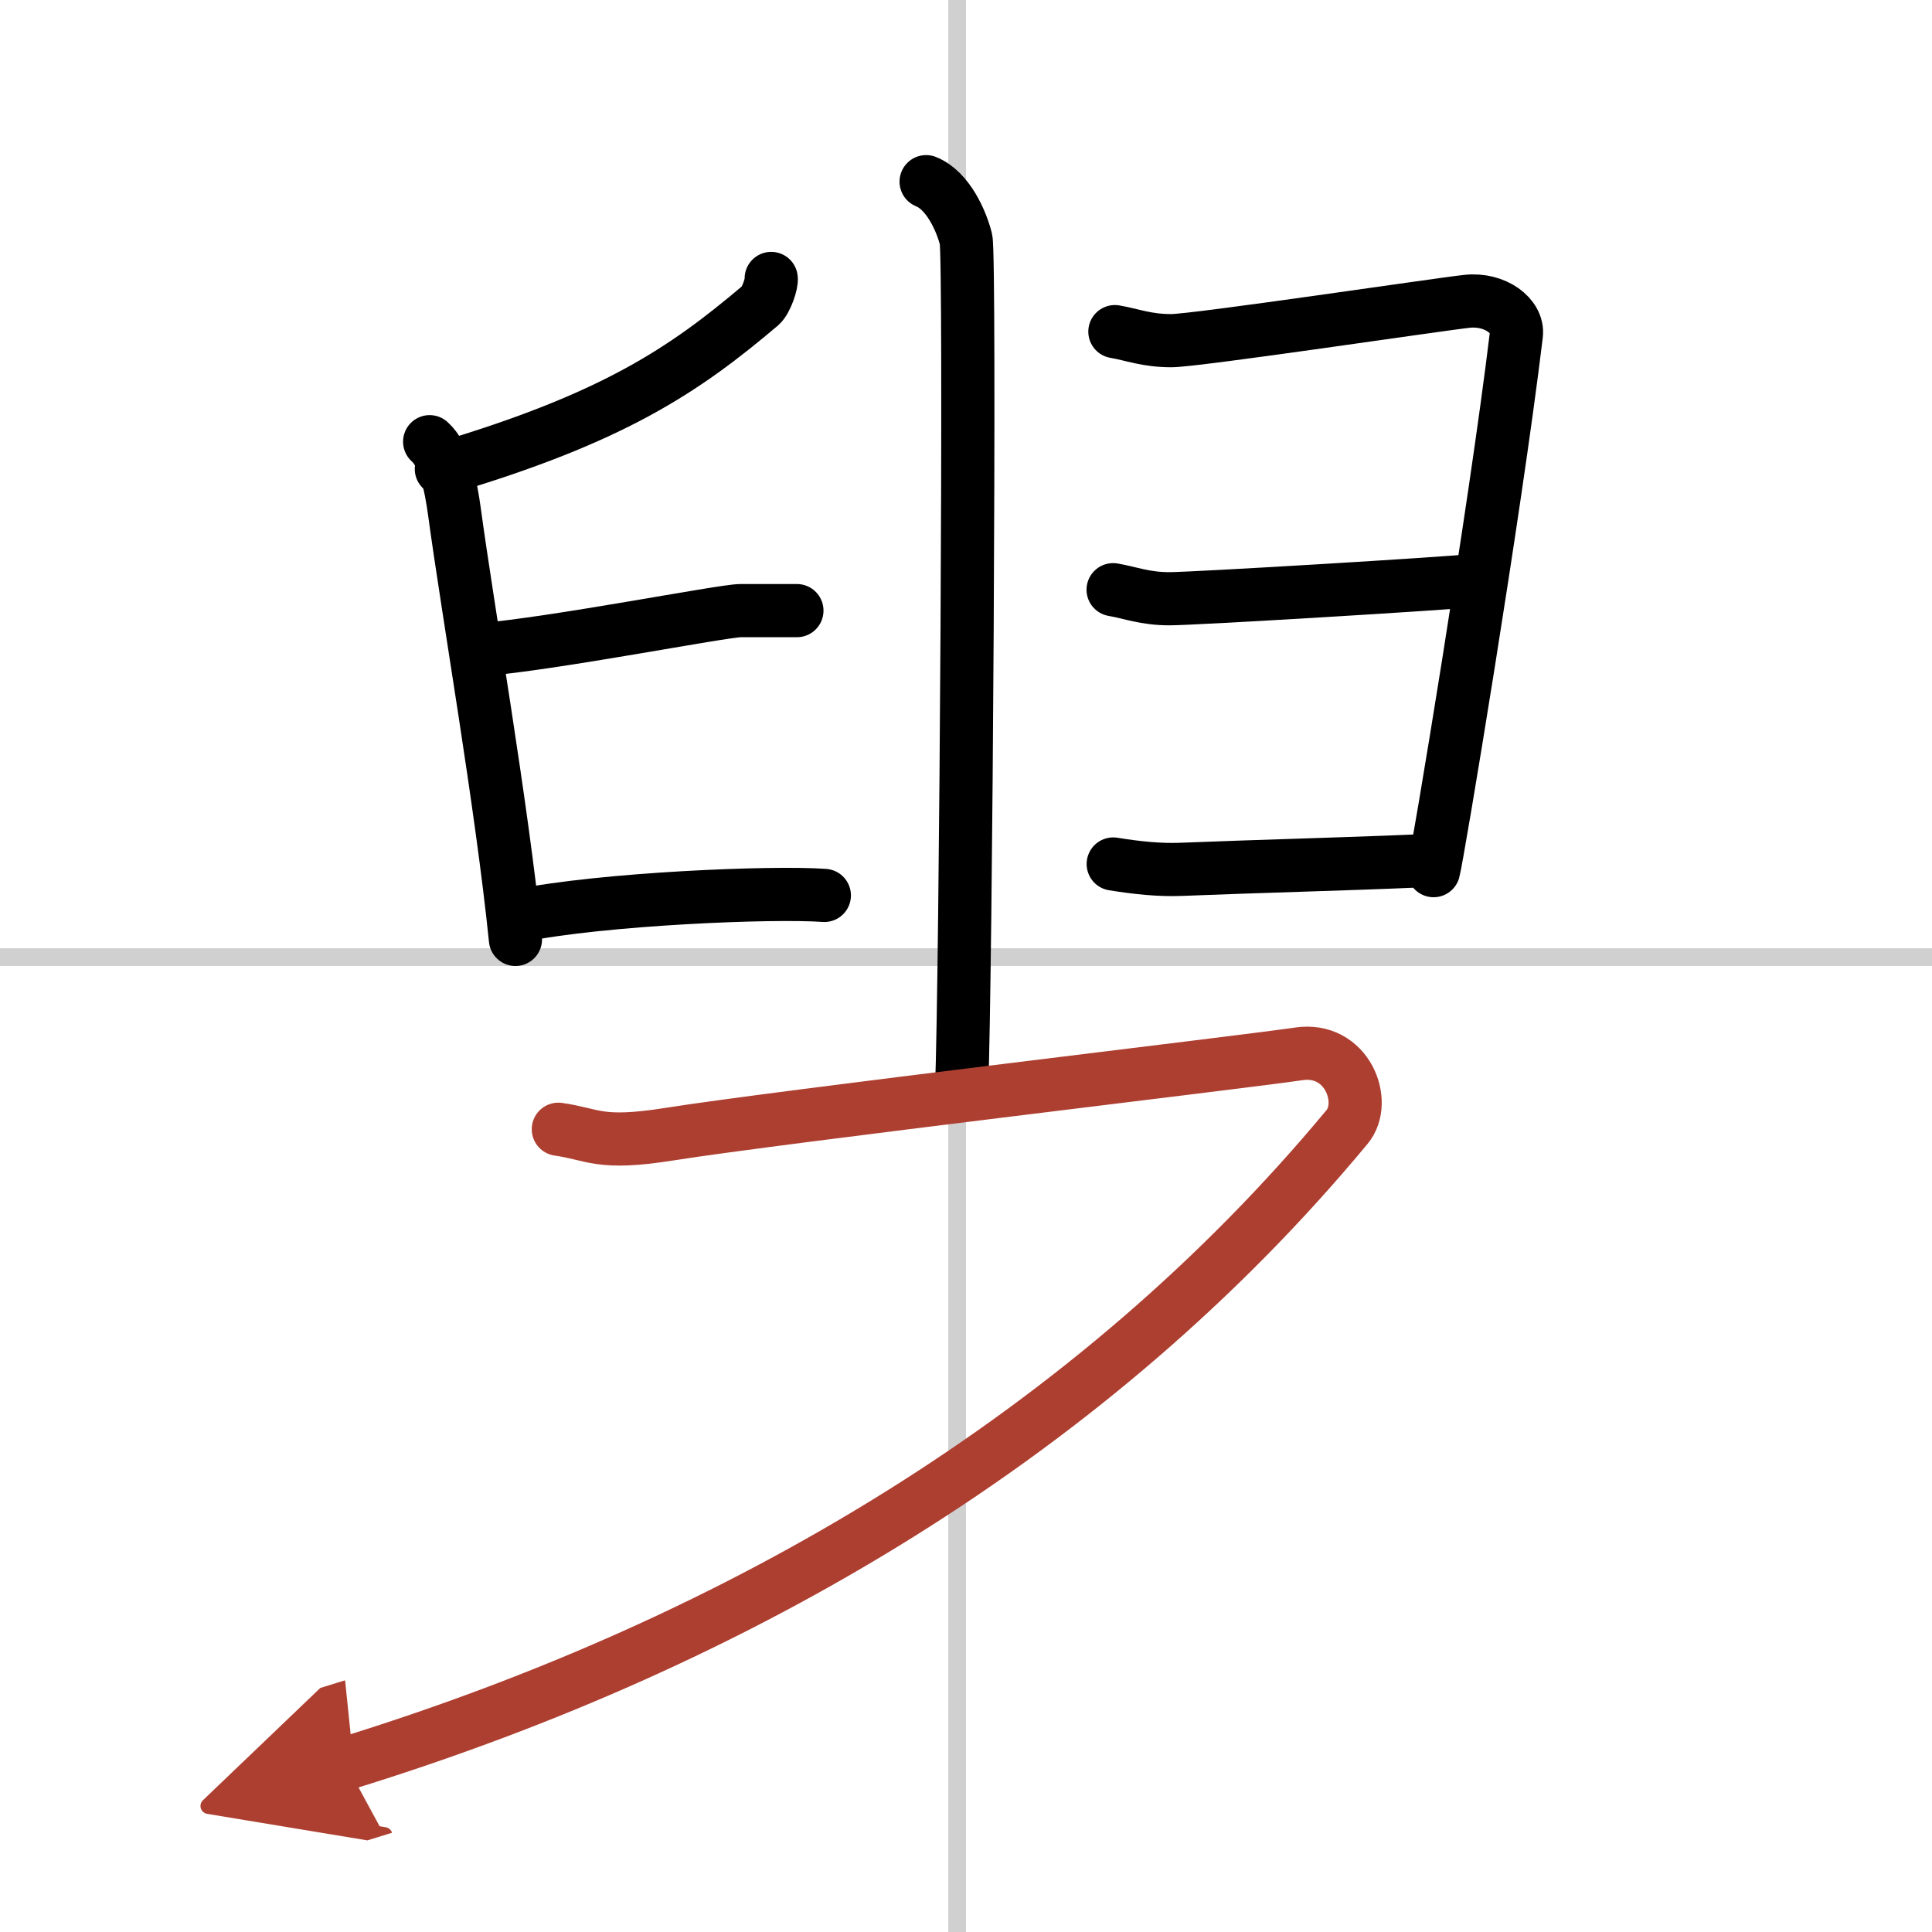 <svg width="400" height="400" viewBox="0 0 109 109" xmlns="http://www.w3.org/2000/svg"><defs><marker id="a" markerWidth="4" orient="auto" refX="1" refY="5" viewBox="0 0 10 10"><polyline points="0 0 10 5 0 10 1 5" fill="#ad3f31" stroke="#ad3f31"/></marker></defs><g fill="none" stroke="#000" stroke-linecap="round" stroke-linejoin="round" stroke-width="3"><rect width="100%" height="100%" fill="#fff" stroke="#fff"/><line x1="54" x2="54" y2="109" stroke="#d0d0d0" stroke-width="1"/><line x2="109" y1="54" y2="54" stroke="#d0d0d0" stroke-width="1"/><path d="m52.25 10.25c1.25 0.5 2 2.25 2.25 3.25s0 41.75-0.25 48"/><path d="m43.51 15.71c0.05 0.25-0.28 1.24-0.6 1.52-4.28 3.62-8.26 6.35-18.01 9.23"/><path d="m24.24 24.92c0.84 0.75 1.19 2.42 1.4 3.96 0.76 5.61 2.67 16.53 3.44 24.12"/><path d="m27.09 36.66c4.17-0.34 13.7-2.21 14.69-2.21s2.38 0 3.18 0"/><path d="m29.28 51.662c4.751-0.961 14.301-1.357 17.228-1.144"/><path d="m62.9 18.71c0.99 0.17 1.79 0.51 3.18 0.51s15.1-2.05 16.69-2.22 2.91 0.84 2.78 1.88c-1.19 9.89-4.47 29.56-4.67 30.24"/><path d="m62.8 33.27c0.99 0.17 1.79 0.51 3.18 0.51s15.7-0.86 17.29-1.04"/><path d="m62.806 48.745c1.38 0.224 2.644 0.349 3.826 0.302 4.231-0.171 9.439-0.303 13.229-0.469"/><path d="m31.5 63.71c2 0.28 2.28 0.91 6.25 0.28 6.25-0.99 32.75-4.11 35.5-4.53s3.93 2.7 2.75 4.12c-14.25 17.17-34 28.97-56.5 35.92" marker-end="url(#a)" stroke="#ad3f31"/></g></svg>

